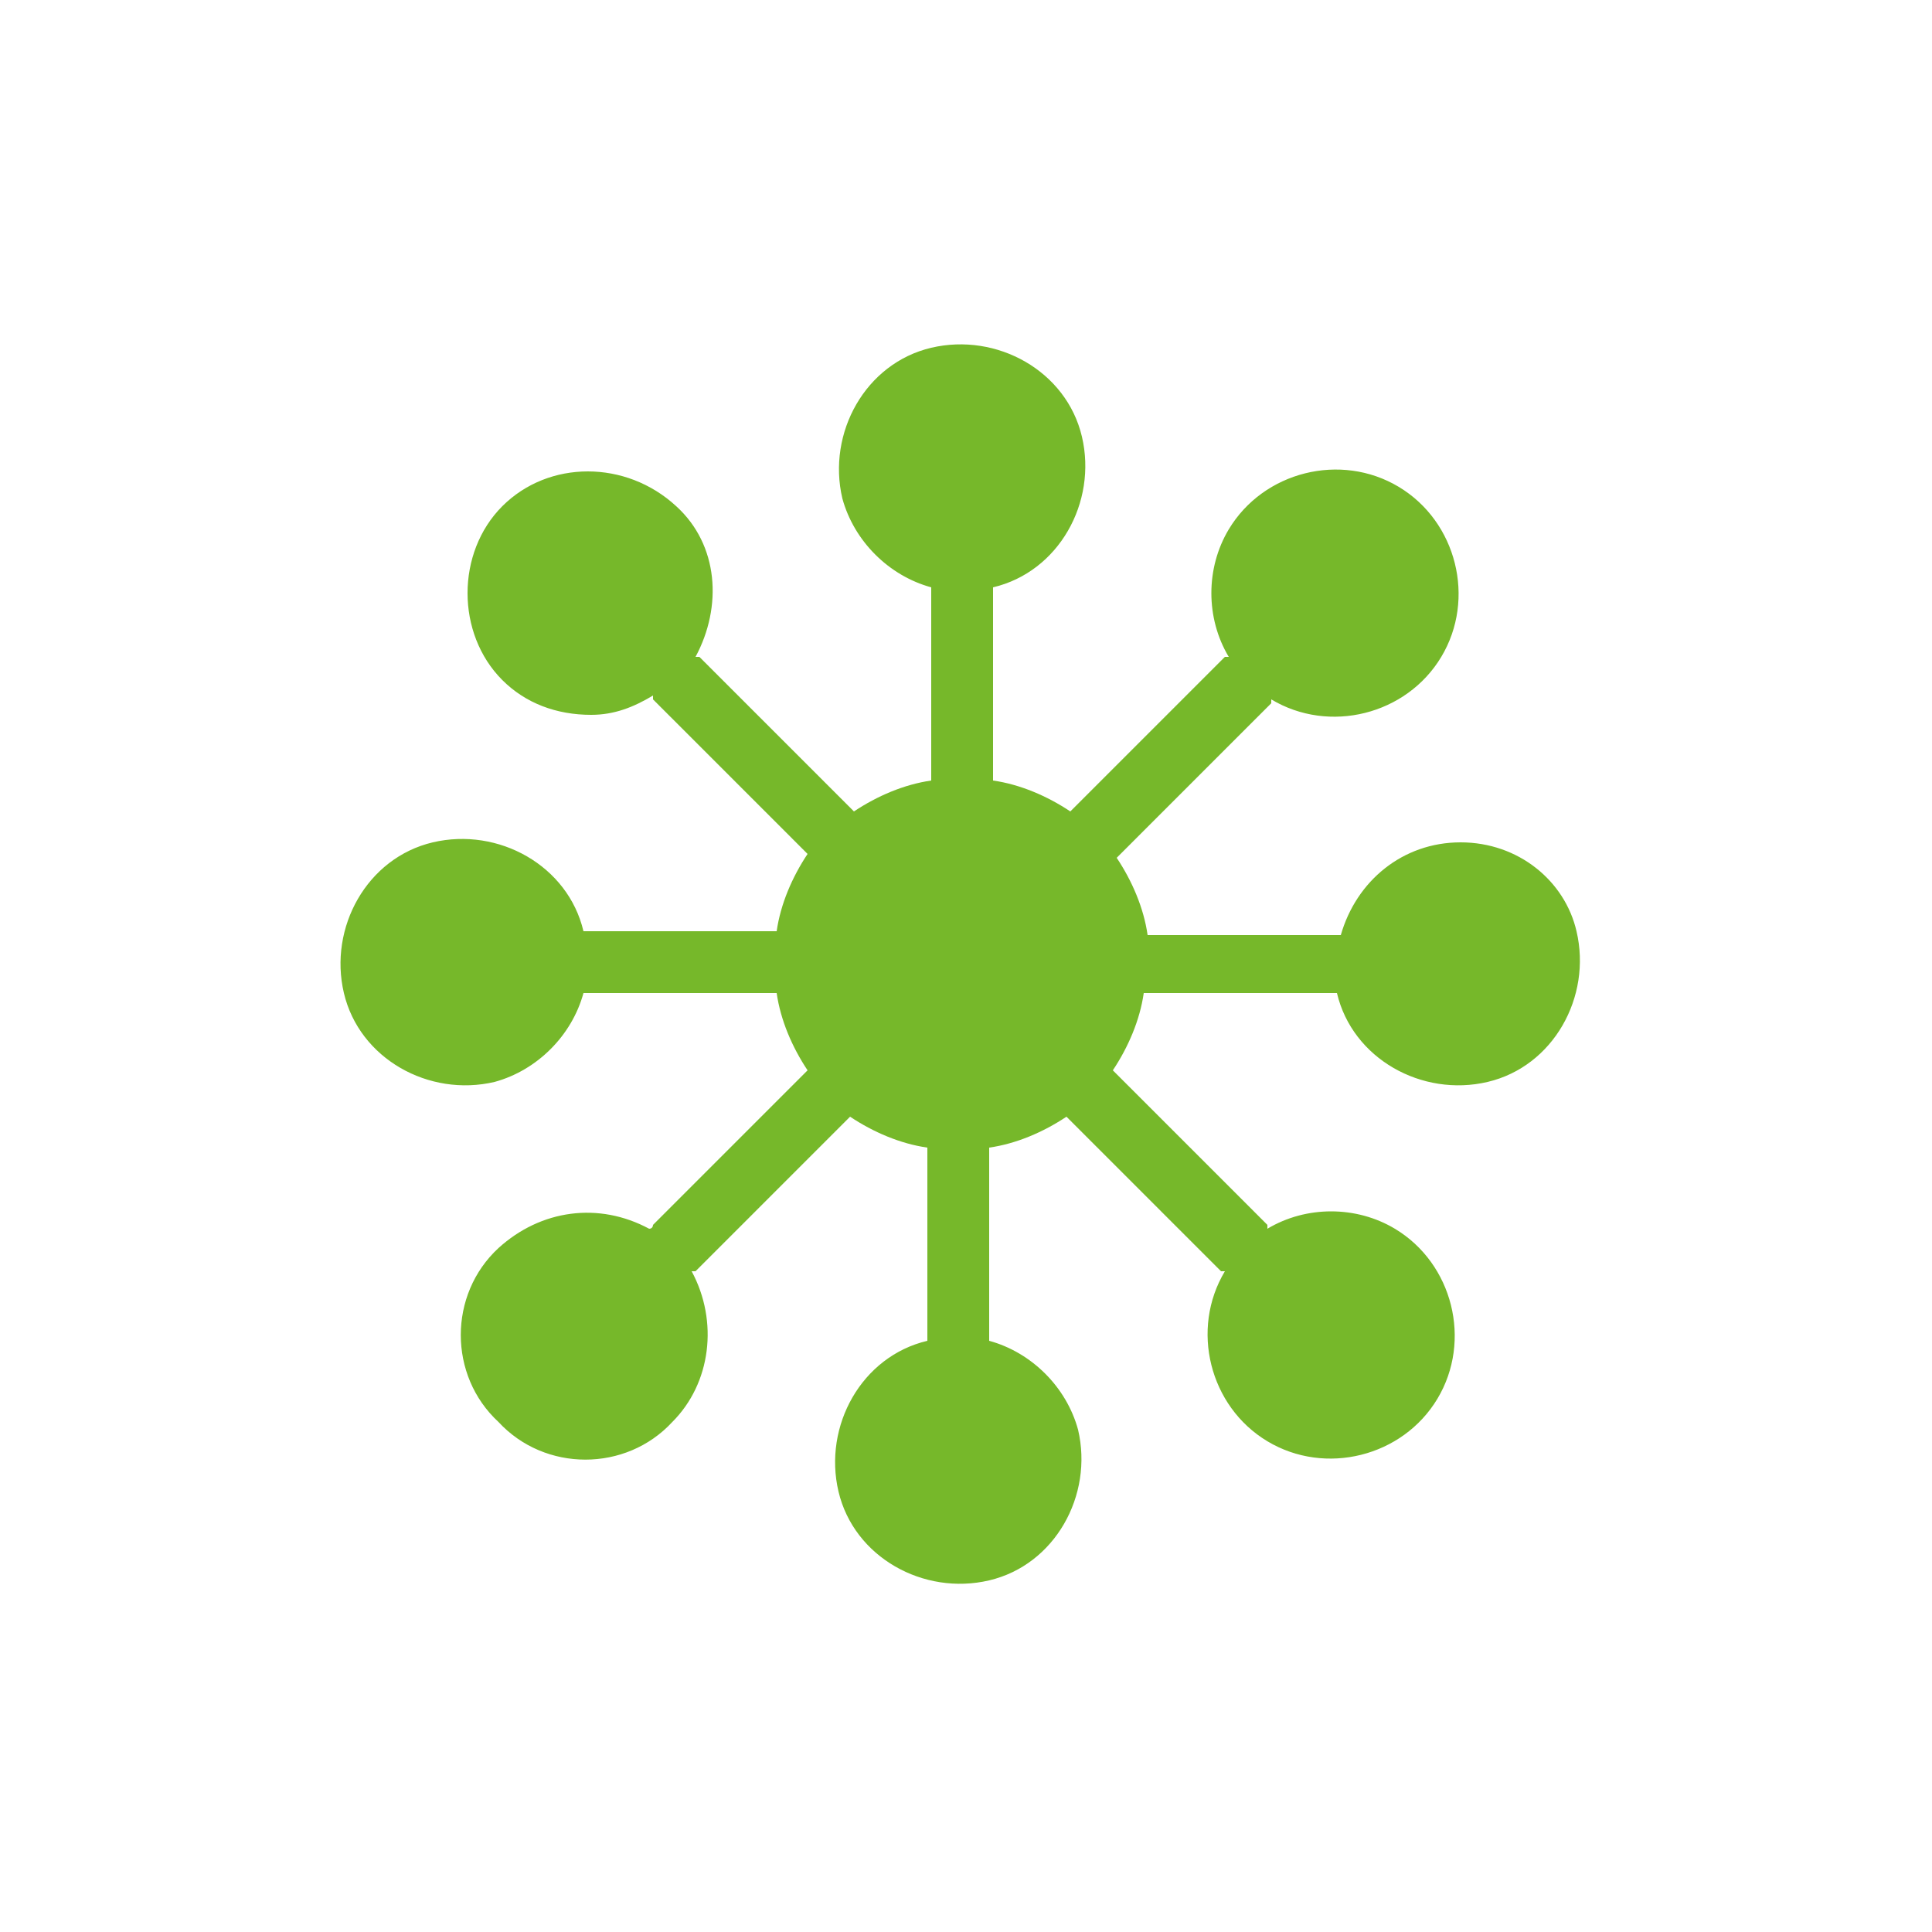 <?xml version="1.0" encoding="utf-8"?>
<!-- Generator: Adobe Illustrator 25.4.1, SVG Export Plug-In . SVG Version: 6.00 Build 0)  -->
<svg version="1.1" id="Capa_1" xmlns="http://www.w3.org/2000/svg" xmlns:xlink="http://www.w3.org/1999/xlink" x="0px" y="0px"
	 viewBox="0 0 50 50" style="enable-background:new 0 0 50 50;" xml:space="preserve">
<style type="text/css">
	.st0{fill:#76B82A;}
	.st1{fill:#FFFFFF;}
	.st2{fill:none;stroke:#76B82A;stroke-width:3.5;stroke-linecap:round;stroke-linejoin:round;stroke-miterlimit:10;}
</style>
<path class="st0" d="M37.8,21.8c-1.5,0-2.7,1-3.1,2.4h-5c-0.1-0.7-0.4-1.4-0.8-2l4-4c0,0,0,0,0-0.1c1.5,0.9,3.5,0.4,4.4-1.1
	c0.9-1.5,0.4-3.5-1.1-4.4c-1.5-0.9-3.5-0.4-4.4,1.1c-0.6,1-0.6,2.3,0,3.3c0,0,0,0-0.1,0l-4,4c-0.6-0.4-1.3-0.7-2-0.8v-5
	c1.7-0.4,2.7-2.2,2.3-3.9c-0.4-1.7-2.2-2.7-3.9-2.3c-1.7,0.4-2.7,2.2-2.3,3.9c0.3,1.1,1.2,2,2.3,2.3v5c-0.7,0.1-1.4,0.4-2,0.8l-4-4
	c0,0,0,0-0.1,0c0.7-1.3,0.6-2.9-0.5-3.9c-1.3-1.2-3.3-1.2-4.5,0c-1.2,1.2-1.2,3.3,0,4.5c0.6,0.6,1.4,0.9,2.3,0.9
	c0.6,0,1.1-0.2,1.6-0.5c0,0,0,0,0,0.1l4,4c-0.4,0.6-0.7,1.3-0.8,2h-5c-0.4-1.7-2.2-2.7-3.9-2.3c-1.7,0.4-2.7,2.2-2.3,3.9
	c0.4,1.7,2.2,2.7,3.9,2.3c1.1-0.3,2-1.2,2.3-2.3h5c0.1,0.7,0.4,1.4,0.8,2l-4,4c0,0,0,0.1-0.1,0.1c-1.3-0.7-2.8-0.5-3.9,0.5
	c-1.3,1.2-1.3,3.3,0,4.5c1.2,1.3,3.3,1.3,4.5,0c1-1,1.2-2.6,0.5-3.9c0,0,0,0,0.1,0l4-4c0.6,0.4,1.3,0.7,2,0.8v5
	c-1.7,0.4-2.7,2.2-2.3,3.9c0.4,1.7,2.2,2.7,3.9,2.3c1.7-0.4,2.7-2.2,2.3-3.9c-0.3-1.1-1.2-2-2.3-2.3v-5c0.7-0.1,1.4-0.4,2-0.8l4,4
	c0,0,0,0,0.1,0c-0.9,1.5-0.4,3.5,1.1,4.4c1.5,0.9,3.5,0.4,4.4-1.1c0.9-1.5,0.4-3.5-1.1-4.4c-1-0.6-2.3-0.6-3.3,0c0,0,0,0,0-0.1l-4-4
	c0.4-0.6,0.7-1.3,0.8-2h5c0.4,1.7,2.2,2.7,3.9,2.3c1.7-0.4,2.7-2.2,2.3-3.9C40.5,22.8,39.3,21.8,37.8,21.8z"/>
</svg>
